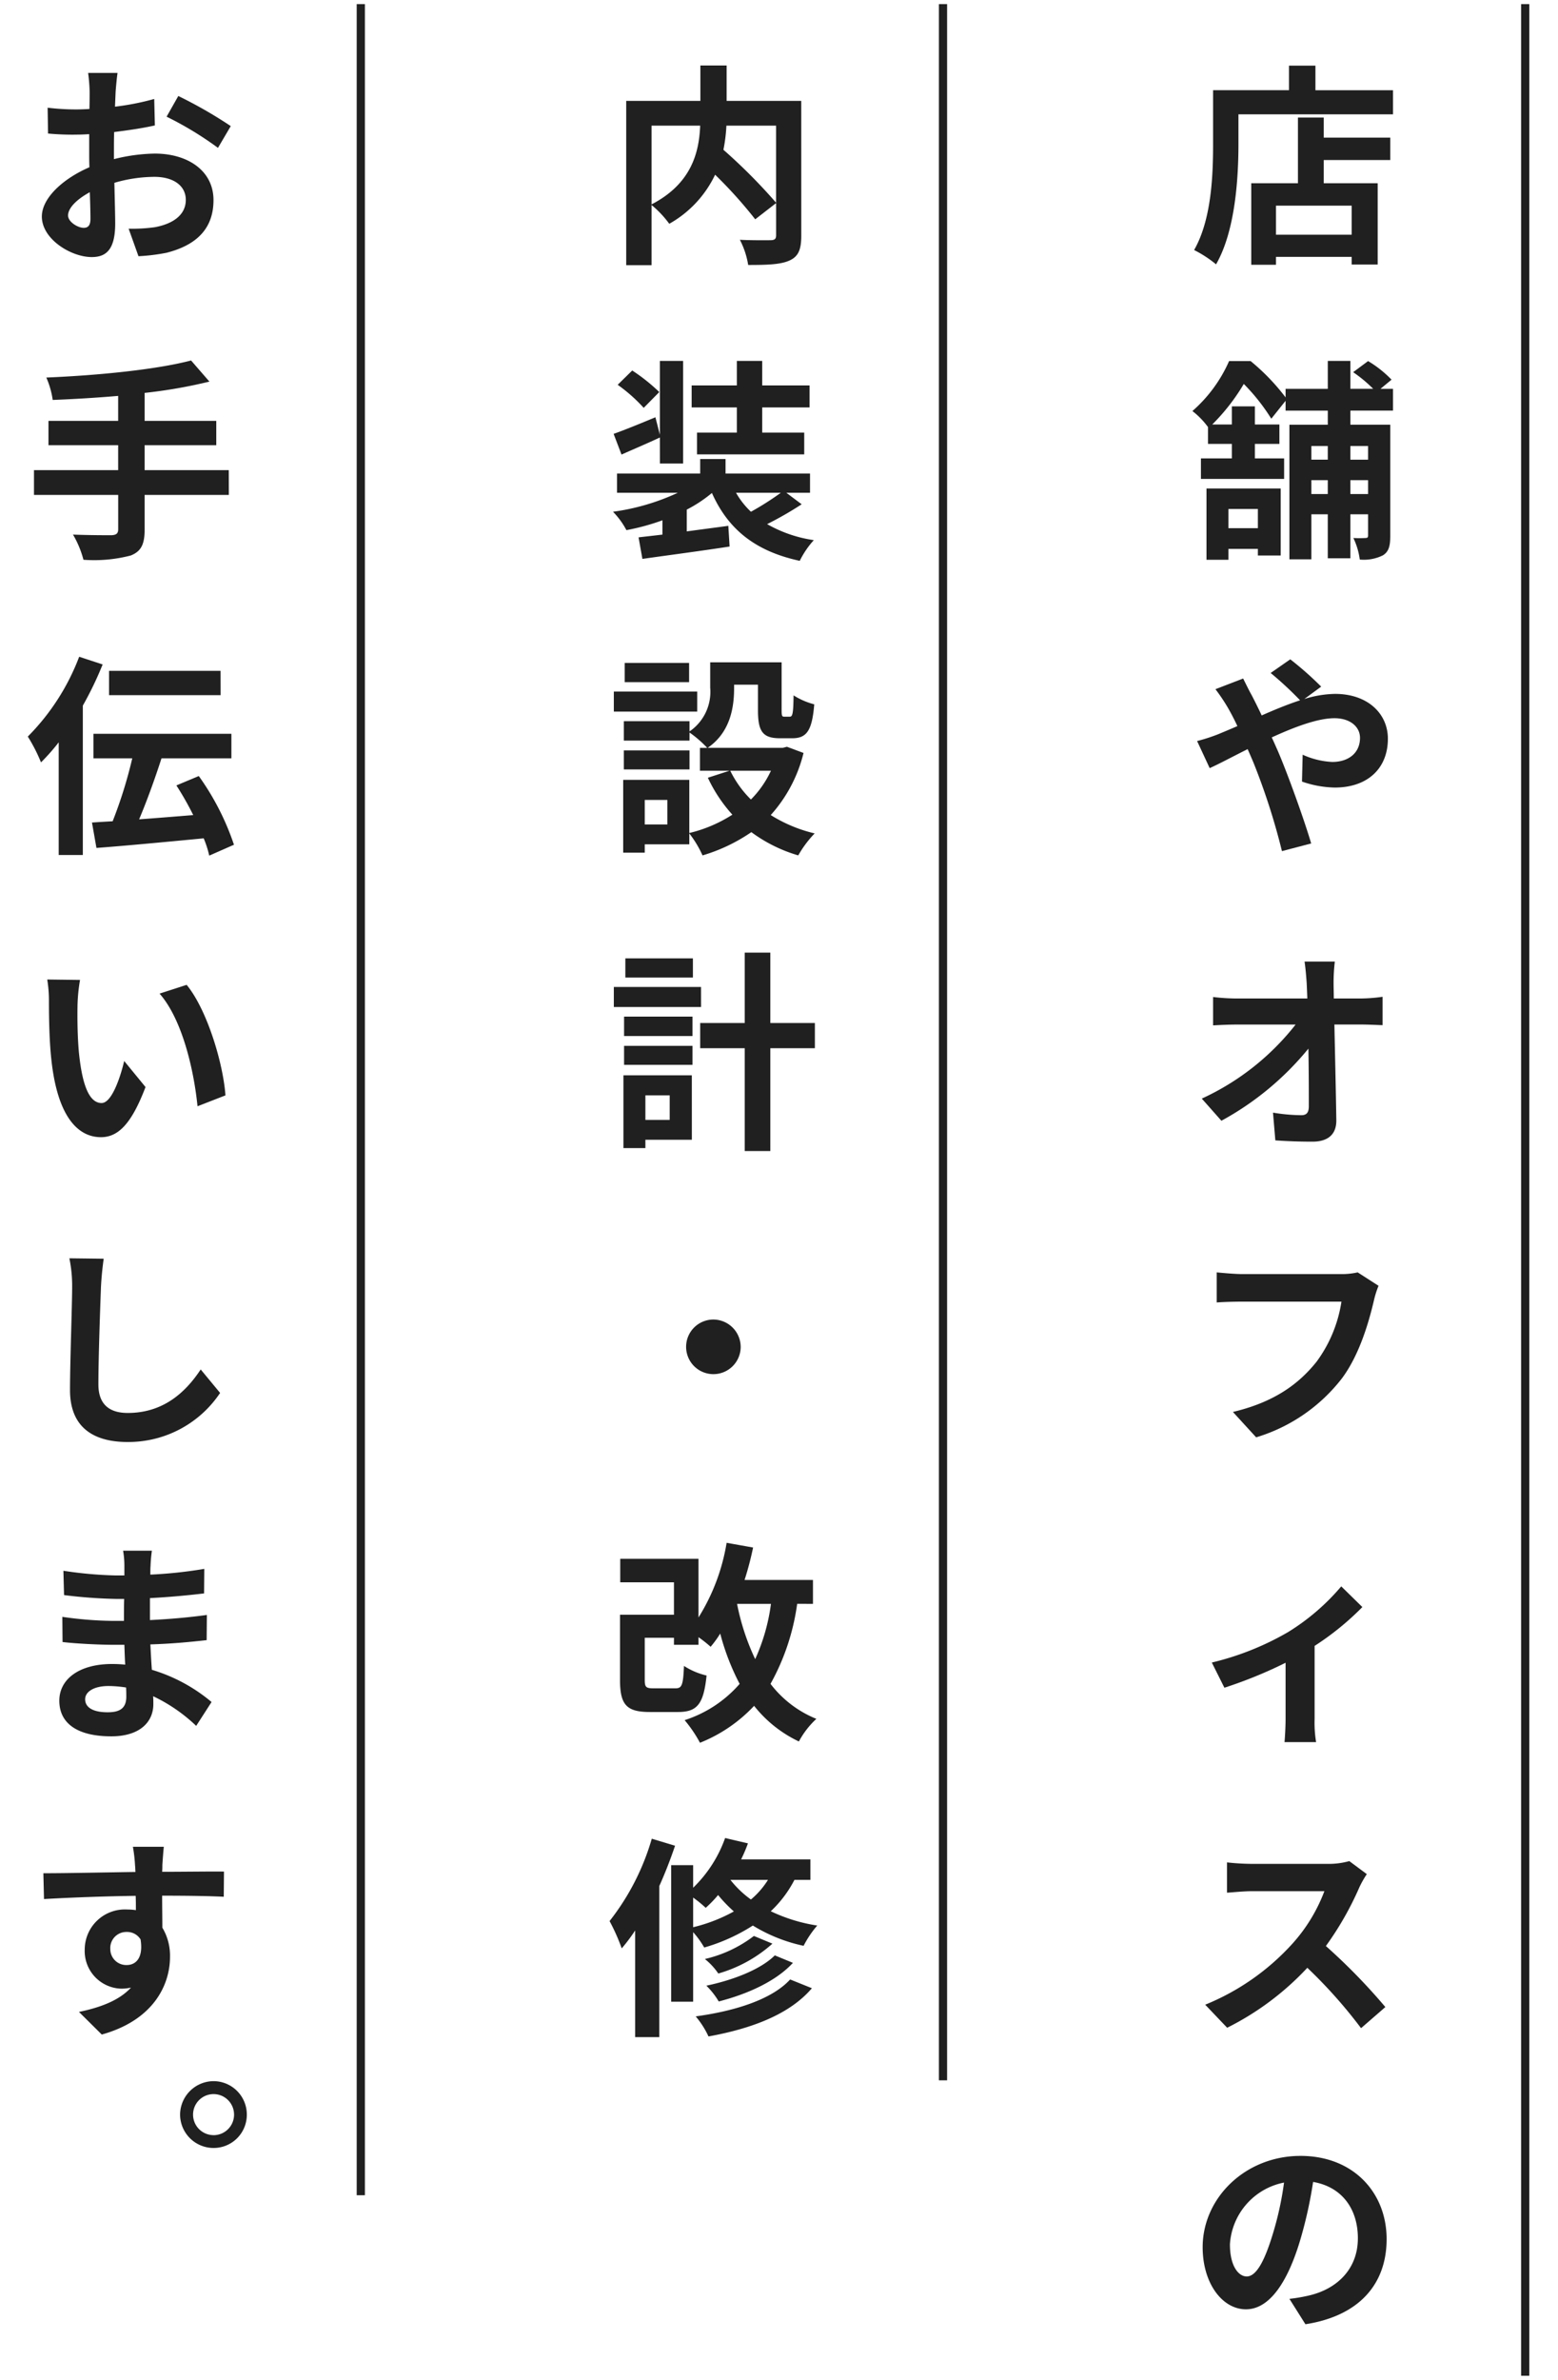 <svg xmlns="http://www.w3.org/2000/svg" xmlns:xlink="http://www.w3.org/1999/xlink" width="190" height="290" viewBox="0 0 190 290">
  <defs>
    <clipPath id="clip-path">
      <rect id="長方形_1695" data-name="長方形 1695" width="190" height="290" transform="translate(-1661 1401)" fill="#fff" stroke="#707070" stroke-width="1"/>
    </clipPath>
  </defs>
  <g id="txt_intro_pc" transform="translate(1661 -1401)" clip-path="url(#clip-path)">
    <g id="グループ_5101" data-name="グループ 5101" transform="translate(-2317 301)">
      <path id="パス_3341" data-name="パス 3341" d="M19.838-1.4h-9.23V-4.94h9.23ZM16.432-15.678H13.286V-7.67H7.592V2.262h3.016V1.3h9.23v.936H23.01V-7.67H16.432V-10.5h8.112v-2.73H16.432Zm-1.014-3.328V-22H12.194v2.99H2.938v6.552C2.938-8.71,2.756-3.25.624.468A14.361,14.361,0,0,1,3.3,2.21c2.34-4.056,2.73-10.478,2.73-14.664v-3.614h18.85v-2.938ZM8.4,32.022v2.34H4.81v-2.34ZM2.132,38.21H4.81V36.884H8.4v.806H11.18V29.526H2.132ZM21.84,24.352v1.664H19.682V24.352ZM19.682,30.2v-1.69H21.84V30.2Zm-4.758,0v-1.69h2V30.2Zm2-5.85v1.664h-2V24.352Zm7.956-4.316V17.384H23.348L24.7,16.266A13.727,13.727,0,0,0,21.84,14l-1.82,1.352a17.163,17.163,0,0,1,2.444,2.028H19.682V13.978H16.926v3.406H11.778v1.04A26.078,26.078,0,0,0,7.514,14H4.888A17.359,17.359,0,0,1,.416,20.088a9.672,9.672,0,0,1,1.9,1.95v2.054H5.226V25.86H1.456v2.5H11.6v-2.5H8.034V24.092h2.99V21.726H8.034v-2.21H5.226v2.21H2.834a24.613,24.613,0,0,0,3.848-4.94,24.06,24.06,0,0,1,3.354,4.238l1.742-2.184v1.2h5.148v1.716h-4.68V38.158h2.678V32.672h2v5.356h2.756V32.672H21.84v2.574c0,.234-.078.312-.312.312a13.465,13.465,0,0,1-1.482,0,8.71,8.71,0,0,1,.78,2.626,5.219,5.219,0,0,0,2.834-.52c.728-.468.884-1.17.884-2.366V21.752H19.682V20.036ZM.988,60.3l1.534,3.3c1.118-.494,2.756-1.378,4.628-2.314.234.52.468,1.066.7,1.612a80.579,80.579,0,0,1,3.484,10.816L14.9,72.78c-.858-2.912-2.86-8.476-4.082-11.31-.234-.52-.468-1.066-.728-1.612,2.782-1.274,5.616-2.34,7.644-2.34,1.95,0,3.12,1.066,3.12,2.392,0,1.872-1.43,2.938-3.38,2.938a9.822,9.822,0,0,1-3.614-.884L13.78,65.24a12.794,12.794,0,0,0,4,.728c3.978,0,6.474-2.314,6.474-5.954,0-3.016-2.418-5.46-6.448-5.46a13.267,13.267,0,0,0-3.744.624L16.12,53.67a40.2,40.2,0,0,0-3.77-3.328L9.958,52.006a42.52,42.52,0,0,1,3.588,3.328c-1.508.494-3.094,1.144-4.68,1.846-.416-.884-.832-1.716-1.222-2.47-.286-.494-.806-1.56-1.04-2.028l-3.38,1.3A21.979,21.979,0,0,1,4.758,56.27c.39.676.78,1.43,1.144,2.21-.78.338-1.586.676-2.34.988A21.655,21.655,0,0,1,.988,60.3Zm16.8,26.874H14.092c.1.676.182,1.508.26,2.626q.039.858.078,1.872H5.824a24.887,24.887,0,0,1-2.886-.182v3.458c.91-.052,2.028-.1,2.964-.1H13a30.871,30.871,0,0,1-11.44,9.022l2.392,2.7A35.753,35.753,0,0,0,14.56,97.782c.052,2.678.052,5.278.052,7.02,0,.754-.26,1.092-.91,1.092a22.084,22.084,0,0,1-3.458-.312l.286,3.38c1.482.1,2.938.156,4.524.156,1.976,0,2.938-.962,2.912-2.626-.052-3.51-.156-7.852-.234-11.648h3.354c.7,0,1.69.052,2.522.078V91.464a20.1,20.1,0,0,1-2.7.208h-3.25c0-.676-.026-1.3-.026-1.872A22.239,22.239,0,0,1,17.784,87.174Zm5.33,39.51-2.548-1.638a8.716,8.716,0,0,1-2.054.208H6.5c-.858,0-2.34-.13-3.12-.208v3.666c.676-.052,1.924-.1,3.094-.1H18.59a16.458,16.458,0,0,1-3.042,7.332c-2.106,2.626-5.044,4.888-10.192,6.11l2.834,3.094a20.8,20.8,0,0,0,10.452-7.176c2.158-2.886,3.3-6.916,3.9-9.464A11.357,11.357,0,0,1,23.114,126.684ZM2.782,172.59l1.534,3.068a54.243,54.243,0,0,0,7.462-3.042v6.864c0,.91-.078,2.288-.13,2.808H15.5a14.476,14.476,0,0,1-.182-2.808v-8.918a34.08,34.08,0,0,0,5.824-4.732l-2.574-2.522a27.088,27.088,0,0,1-6.474,5.564A34.332,34.332,0,0,1,2.782,172.59Zm18.9,25.782-2.132-1.586a9.319,9.319,0,0,1-2.678.338H7.7a29.047,29.047,0,0,1-3.068-.182v3.692c.546-.026,1.976-.182,3.068-.182H16.51a20.145,20.145,0,0,1-3.874,6.37,29.146,29.146,0,0,1-10.66,7.462l2.678,2.808a34.248,34.248,0,0,0,9.776-7.306,59.29,59.29,0,0,1,6.552,7.358l2.964-2.574a73.09,73.09,0,0,0-7.254-7.436,38.226,38.226,0,0,0,4.082-7.15A12.285,12.285,0,0,1,21.684,198.372ZM24.1,242.848c0-5.668-4.056-10.14-10.5-10.14-6.734,0-11.934,5.122-11.934,11.128,0,4.394,2.392,7.566,5.278,7.566,2.834,0,5.07-3.224,6.63-8.476a52.581,52.581,0,0,0,1.56-7.046c3.51.6,5.46,3.276,5.46,6.864,0,3.8-2.6,6.188-5.928,6.968a20,20,0,0,1-2.418.416l1.95,3.094C20.748,252.208,24.1,248.334,24.1,242.848Zm-19.11.65a8.184,8.184,0,0,1,6.6-7.54,39.027,39.027,0,0,1-1.378,6.292c-1.066,3.51-2.08,5.148-3.172,5.148C6.032,247.4,4.992,246.124,4.992,243.5Z" transform="translate(801 1130)" fill="#202020"/>
      <path id="パス_3340" data-name="パス 3340" d="M20.644-14.69V-5.3a67.868,67.868,0,0,0-6.422-6.448,19.7,19.7,0,0,0,.364-2.938Zm-15.184,0h5.928c-.13,3.2-1.014,7.046-5.928,9.594Zm18.252-3.016h-9.1v-4.316h-3.2v4.316H2.366V2.314H5.46V-5.018A12.581,12.581,0,0,1,7.618-2.73a13.5,13.5,0,0,0,5.59-5.98A54.377,54.377,0,0,1,18.1-3.276l2.548-1.976v3.9c0,.468-.156.6-.65.624-.494,0-2.236.026-3.77-.052a10.14,10.14,0,0,1,1.014,3.068c2.314,0,3.978-.052,5.044-.546,1.092-.494,1.43-1.352,1.43-3.016ZM15.86,22.714H11v2.652H24.076V22.714H18.954V19.646h5.772V16.968H18.954v-2.99H15.86v2.99H10.348v2.678H15.86ZM6.4,17.774a22.2,22.2,0,0,0-3.3-2.626L1.326,16.89A19.391,19.391,0,0,1,4.5,19.7Zm.078,8.71H9.308V13.978H6.474v9l-.546-2.132C4,21.648,2.158,22.4.832,22.87l.962,2.522c1.456-.65,3.12-1.352,4.68-2.08Zm14.742,3.562a34.969,34.969,0,0,1-3.64,2.314,9.8,9.8,0,0,1-1.82-2.314Zm.676,0h2.886v-2.34h-10.3V25.938H11.388v1.768H1.248v2.34h7.41a27.308,27.308,0,0,1-7.9,2.314A9.691,9.691,0,0,1,2.392,34.6a27.358,27.358,0,0,0,4.394-1.2v1.742c-1.066.13-2.054.234-2.912.338l.468,2.626c2.886-.416,6.916-.936,10.634-1.508l-.156-2.522-5.07.676V32.1a16.523,16.523,0,0,0,3.068-2.028c1.976,4.42,5.278,7.1,10.712,8.268a11.082,11.082,0,0,1,1.716-2.522,16.125,16.125,0,0,1-5.694-1.95,42.827,42.827,0,0,0,4.212-2.418ZM10.036,50.784H2.184v2.34h7.852Zm.988,3.484H.858v2.444H11.024Zm-.936,7.176H2.08v2.314h8.008Zm9.932,2.47a12.329,12.329,0,0,1-2.444,3.51,12.811,12.811,0,0,1-2.522-3.51ZM7.384,70.466H4.628v-2.99H7.384ZM21.97,61l-.52.13H12.3c2.7-1.846,3.224-4.81,3.224-7.254v-.442h2.912v3.146c0,2.574.6,3.38,2.678,3.38H22.62c1.742,0,2.418-.91,2.678-4.134a8.821,8.821,0,0,1-2.522-1.092c-.026,2.262-.13,2.6-.468,2.6h-.65c-.286,0-.338-.078-.338-.806V50.706H12.61V53.8a5.843,5.843,0,0,1-2.522,5.33V57.882H2.08v2.366h8.008V59.26a13.784,13.784,0,0,1,2.158,1.872h-.884v2.782h3.614l-2.652.858a18.082,18.082,0,0,0,2.99,4.5,17.044,17.044,0,0,1-5.252,2.236V65.032H2V73.9H4.628V72.884h5.434V71.558a13.09,13.09,0,0,1,1.612,2.678A21,21,0,0,0,17.628,71.4a18.121,18.121,0,0,0,5.72,2.834,13.323,13.323,0,0,1,2-2.678,17.753,17.753,0,0,1-5.356-2.236,17.543,17.543,0,0,0,4-7.566ZM10.5,86.784H2.262v2.34H10.5Zm.988,3.484H.858v2.444H11.492ZM7.67,103.476v2.99H4.706v-2.99Zm2.7-2.444H2.028V109.9H4.706v-1.014h5.668ZM2.106,99.758h8.346V97.444H2.106Zm0-3.51h8.346V93.882H2.106Zm23.27-1.586H19.942v-8.58h-3.12v8.58H11.388V97.73h5.434v12.532h3.12V97.73h5.434ZM13,130.792a3.328,3.328,0,1,0,3.328,3.328A3.351,3.351,0,0,0,13,130.792Zm7.02,34.648a23.652,23.652,0,0,1-1.924,6.734,28.433,28.433,0,0,1-2.21-6.734Zm5.122,0v-2.912H16.8a38.266,38.266,0,0,0,1.04-3.952L14.612,158a24.6,24.6,0,0,1-3.432,9.1v-7.15H1.638v2.86H8.19v3.952H1.612v7.956c0,3.068.832,3.9,3.666,3.9h3.38c2.34,0,3.146-.91,3.51-4.446a8.734,8.734,0,0,1-2.756-1.17c-.1,2.366-.26,2.73-1.04,2.73H5.72c-.936,0-1.092-.13-1.092-1.04v-5.122H8.19v.858h2.99V169.5a14.8,14.8,0,0,1,1.482,1.17,12.832,12.832,0,0,0,1.17-1.612A28.975,28.975,0,0,0,16.2,175.19a14.96,14.96,0,0,1-6.708,4.42,16.139,16.139,0,0,1,1.872,2.756,18.342,18.342,0,0,0,6.6-4.5,15.279,15.279,0,0,0,5.46,4.342,10.575,10.575,0,0,1,2.132-2.756,13.313,13.313,0,0,1-5.59-4.264,27.737,27.737,0,0,0,3.25-9.75ZM5.486,194.056A29.444,29.444,0,0,1,.338,204.092,24.309,24.309,0,0,1,1.82,207.42a20.784,20.784,0,0,0,1.638-2.184v13H6.4V199.828c.728-1.612,1.378-3.3,1.924-4.914Zm5.044,7.176a14.857,14.857,0,0,1,1.534,1.248,14.326,14.326,0,0,0,1.508-1.56,17.234,17.234,0,0,0,1.924,2,19.753,19.753,0,0,1-4.966,1.924Zm9.126-2.158a10.13,10.13,0,0,1-2.08,2.392,12.226,12.226,0,0,1-2.5-2.392Zm5.174,0v-2.5H16.38a18.3,18.3,0,0,0,.832-1.95l-2.782-.65a15.806,15.806,0,0,1-3.9,6.058V197.28H7.852v16.64H10.53v-8.476a11.353,11.353,0,0,1,1.352,1.872,22.418,22.418,0,0,0,5.928-2.678A19.628,19.628,0,0,0,24,207.108a12.462,12.462,0,0,1,1.664-2.47,20.167,20.167,0,0,1-5.668-1.742,14.1,14.1,0,0,0,2.886-3.822Zm-4.342,9.2c-1.716,1.716-5.1,3.016-8.346,3.692a9.44,9.44,0,0,1,1.508,1.924c3.536-.91,6.994-2.47,9.048-4.706Zm-2.548-2.366a15.6,15.6,0,0,1-5.98,2.808,8.03,8.03,0,0,1,1.638,1.768,16.82,16.82,0,0,0,6.6-3.64Zm4.42,5.3c-2.236,2.444-6.734,3.848-11.518,4.5a10.776,10.776,0,0,1,1.56,2.444c5.3-.962,9.906-2.7,12.61-5.876Z" transform="translate(730 1130)" fill="#202020"/>
      <line id="線_118" data-name="線 118" y2="289" transform="translate(842 1100.5)" fill="none" stroke="#202020" stroke-width="1"/>
      <line id="線_119" data-name="線 119" y2="253" transform="translate(771 1100.5)" fill="none" stroke="#202020" stroke-width="1"/>
      <line id="線_120" data-name="線 120" y2="267" transform="translate(700 1100.5)" fill="none" stroke="#202020" stroke-width="1"/>
      <g id="グループ_4899" data-name="グループ 4899">
        <path id="パス_3342" data-name="パス 3342" d="M11.336-21.112H7.748a20.924,20.924,0,0,1,.182,2.288c0,.442,0,1.2-.026,2.106-.52.026-1.04.052-1.508.052a28.831,28.831,0,0,1-3.588-.208l.052,3.146a31.876,31.876,0,0,0,3.64.13c.416,0,.884-.026,1.378-.052v2.184c0,.6,0,1.222.026,1.846-3.2,1.378-5.8,3.744-5.8,6.006,0,2.756,3.562,4.94,6.084,4.94,1.716,0,2.86-.858,2.86-4.082,0-.884-.052-2.912-.1-4.966a17.529,17.529,0,0,1,4.888-.728c2.262,0,3.822,1.04,3.822,2.808,0,1.9-1.664,2.938-3.77,3.328a20.02,20.02,0,0,1-3.2.182l1.2,3.354A23.806,23.806,0,0,0,17.29.806c4.134-1.04,5.746-3.354,5.746-6.422,0-3.588-3.146-5.668-7.15-5.668a21.544,21.544,0,0,0-4.992.676v-.962c0-.754,0-1.56.026-2.34,1.69-.208,3.484-.468,4.966-.806l-.078-3.224A31.843,31.843,0,0,1,11.024-17c.026-.65.052-1.274.078-1.846C11.154-19.526,11.258-20.644,11.336-21.112Zm7.41,2.808-1.43,2.522a41.367,41.367,0,0,1,6.266,3.8l1.56-2.652A54.332,54.332,0,0,0,18.746-18.3ZM5.3-3.744c0-.91,1.066-1.976,2.652-2.834.052,1.4.078,2.6.078,3.25,0,.884-.364,1.092-.832,1.092C6.526-2.236,5.3-2.938,5.3-3.744Zm19.6,31.034H14.638V24.248h8.736V21.284H14.638V17.878a61.257,61.257,0,0,0,7.9-1.378l-2.236-2.574c-4.264,1.118-11.388,1.82-17.654,2.08a10.353,10.353,0,0,1,.78,2.73c2.548-.1,5.278-.26,7.982-.494v3.042h-8.5v2.964h8.5V27.29H1.144v3.016h10.27v4.186c0,.52-.234.7-.832.728-.572,0-2.756,0-4.68-.078A12,12,0,0,1,7.176,38.21a17.683,17.683,0,0,0,5.772-.52c1.222-.494,1.69-1.3,1.69-3.146V30.306h10.27ZM23.894,51.746H10.3V54.71h13.6ZM6.656,50.03A27.663,27.663,0,0,1,.39,59.754,20.03,20.03,0,0,1,2,62.9,25.326,25.326,0,0,0,4.16,60.456V74.184H7.1v-18.2a42.166,42.166,0,0,0,2.418-5.018ZM25.532,72.936a31.63,31.63,0,0,0-4.29-8.372l-2.73,1.144a37.269,37.269,0,0,1,2.054,3.614c-2.236.182-4.5.364-6.6.52.936-2.21,1.924-4.94,2.73-7.436H25.22v-2.99H8.4v2.99H13.13a55.12,55.12,0,0,1-2.392,7.67c-.91.052-1.768.1-2.522.156l.546,3.094c3.51-.26,8.424-.728,13.078-1.17a12.19,12.19,0,0,1,.676,2.106ZM6.76,89.41l-4-.052a15.8,15.8,0,0,1,.208,2.652c0,1.586.026,4.628.286,7.02.728,6.968,3.2,9.542,6.058,9.542,2.08,0,3.718-1.586,5.434-6.11l-2.6-3.172c-.494,2.08-1.534,5.122-2.756,5.122-1.638,0-2.418-2.574-2.782-6.318-.156-1.872-.182-3.822-.156-5.512A21.035,21.035,0,0,1,6.76,89.41Zm13,.6-3.3,1.066c2.834,3.224,4.212,9.542,4.628,13.728l3.406-1.326C24.206,99.5,22.23,93,19.76,90.008ZM9.646,123.382,5.46,123.33a16.583,16.583,0,0,1,.338,3.51c0,2.236-.26,9.074-.26,12.558,0,4.446,2.756,6.318,7.02,6.318a13.459,13.459,0,0,0,11.284-5.98l-2.366-2.86c-1.872,2.834-4.6,5.3-8.892,5.3C10.556,142.18,9,141.322,9,138.7c0-3.224.208-9.048.312-11.856C9.36,125.8,9.49,124.474,9.646,123.382Zm-2.262,53.68c0-.884,1.014-1.612,2.86-1.612a14.439,14.439,0,0,1,2.132.182c.026.468.026.832.026,1.118,0,1.508-.91,1.9-2.288,1.9C8.32,178.648,7.384,178.05,7.384,177.062Zm8.138-18.1h-3.51a10.452,10.452,0,0,1,.156,1.794v1.222H11.154a48.541,48.541,0,0,1-6.422-.572l.078,2.964a59.766,59.766,0,0,0,6.37.468h.962c-.026.884-.026,1.82-.026,2.678H10.868a45.943,45.943,0,0,1-6.266-.494l.026,3.068c1.716.208,4.68.338,6.188.338h1.352c.026.78.052,1.612.1,2.418-.52-.052-1.066-.078-1.612-.078-4,0-6.422,1.846-6.422,4.472,0,2.756,2.184,4.342,6.344,4.342,3.432,0,5.122-1.716,5.122-3.926,0-.286,0-.6-.026-.962a19.929,19.929,0,0,1,5.252,3.614L22.8,177.4a20.356,20.356,0,0,0-7.28-3.926c-.078-1.04-.13-2.106-.182-3.094,2.5-.078,4.524-.26,6.864-.52l.026-3.068c-2.106.286-4.316.494-6.942.624v-2.678c2.522-.13,4.888-.364,6.6-.572l.026-2.99a54.49,54.49,0,0,1-6.578.7c0-.416,0-.806.026-1.066A17.559,17.559,0,0,1,15.522,158.966Zm1.456,36.078h-3.77a18.867,18.867,0,0,1,.26,2.262c.026.208.026.468.052.806-3.536.052-8.268.156-11.232.156l.078,3.146c3.2-.182,7.254-.338,11.18-.39.026.572.026,1.17.026,1.742a6.747,6.747,0,0,0-1.04-.078,4.9,4.9,0,0,0-5.2,4.862,4.587,4.587,0,0,0,4.472,4.784,5.559,5.559,0,0,0,1.17-.13c-1.43,1.56-3.718,2.418-6.344,2.964l2.782,2.756c6.344-1.768,8.32-6.084,8.32-9.464A6.617,6.617,0,0,0,16.8,204.9c0-1.144-.026-2.574-.026-3.9,3.536,0,5.954.052,7.514.13l.026-3.068c-1.352-.026-4.914.026-7.54.026.026-.312.026-.6.026-.806C16.822,196.864,16.926,195.46,16.978,195.044ZM10.452,207.5a1.957,1.957,0,0,1,2-2.08,1.917,1.917,0,0,1,1.69.91c.364,2.288-.6,3.12-1.69,3.12A1.941,1.941,0,0,1,10.452,207.5Z" transform="translate(659 1130)" fill="#202020"/>
        <path id="パス_3343" data-name="パス 3343" d="M5.044-6.4A4.106,4.106,0,0,0,.962-2.314,4.084,4.084,0,0,0,5.044,1.742,4.045,4.045,0,0,0,9.1-2.314,4.067,4.067,0,0,0,5.044-6.4Zm0,6.578a2.5,2.5,0,0,1-2.5-2.5,2.5,2.5,0,0,1,2.5-2.5,2.5,2.5,0,0,1,2.5,2.5A2.5,2.5,0,0,1,5.044.182Z" transform="translate(677 1360)" fill="#202020"/>
      </g>
    </g>
  </g>
</svg>
